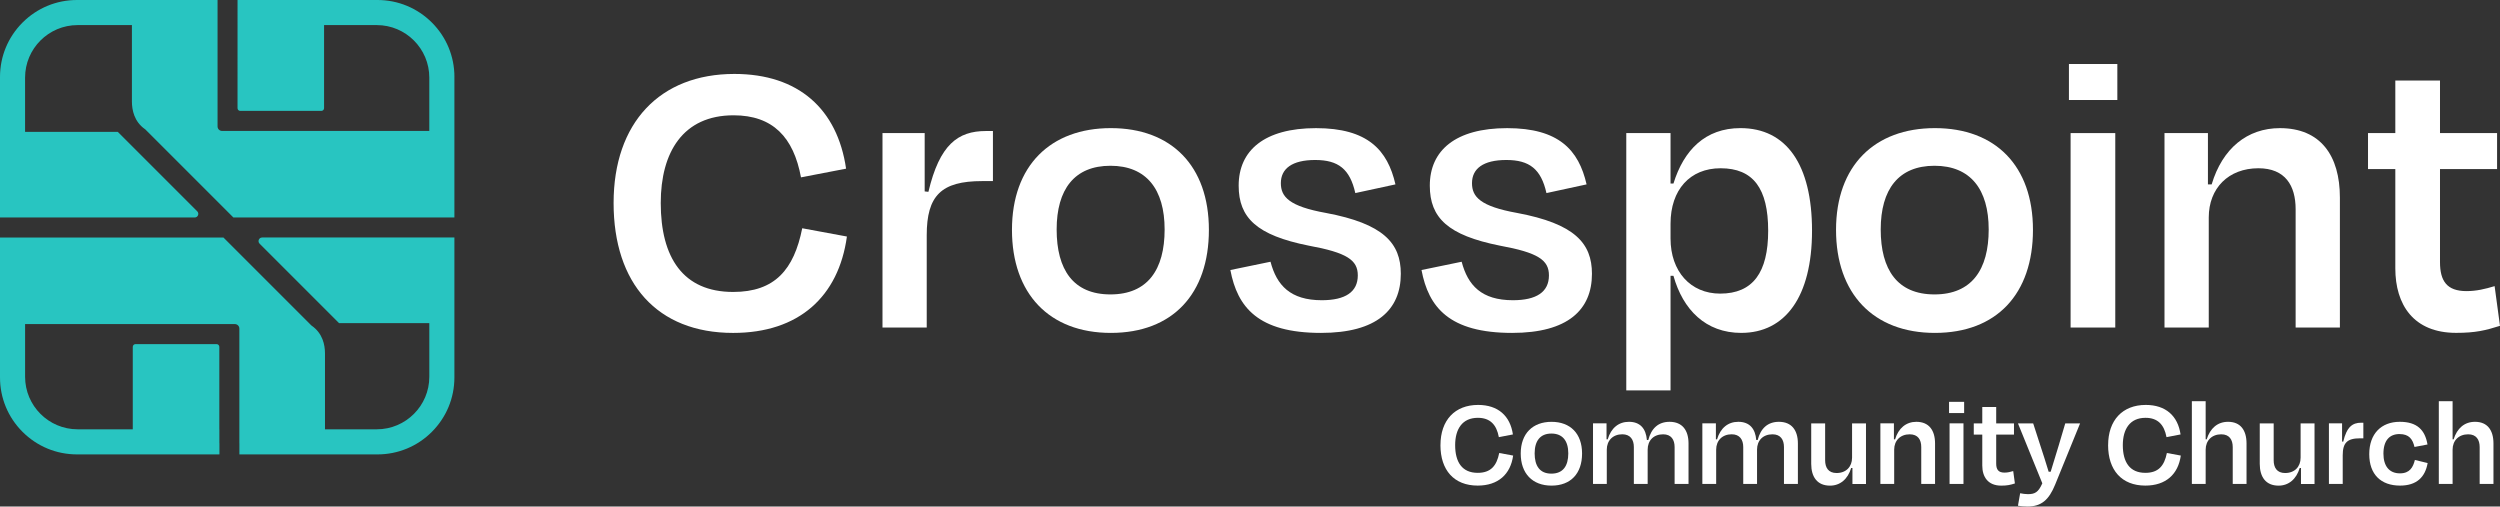 <?xml version="1.0" encoding="UTF-8"?><svg id="Layer_2" xmlns="http://www.w3.org/2000/svg" viewBox="0 0 1266.22 256.54"><rect x="0" y="0" width="1266.22" height="256.54" fill="#333333" stroke="none"/><defs><style>.cls-1{fill:#28c5c1;}.cls-2{fill:#fff;}</style></defs><g id="Layer_1-2"><path class="cls-1" d="M230.15,120.3v70.85c0,10.42-4.06,20.21-11.42,27.58-7.36,7.37-17.16,11.42-27.58,11.42h-69.9v-5.7h-.02v-58.03c0-1.26-1.02-2.28-2.28-2.28H12.71v26.7c0,14.67,11.93,26.6,26.6,26.6h27.94v-41.77c0-.76.62-1.38,1.38-1.38h41.07c.76,0,1.38.62,1.38,1.38v41.77h.03v7.01h.03v5.7H39c-10.42,0-20.21-4.06-27.58-11.42-7.37-7.36-11.42-17.16-11.42-27.58v-70.85h113.17l44.41,44.41.17.17.16.11c5.53,3.87,6.69,9.73,6.69,13.97v38.48h26.24c14.67,0,26.6-11.93,26.6-26.6v-27.17h-45.71l-40.25-40.25c-1.15-1.16-.34-3.13,1.3-3.13h84.66s12.71,0,12.71,0Z"/><path class="cls-1" d="M230.15,39v71.16h-111.94l-44.37-44.37-.18-.21-.24-.17c-5.46-3.81-6.61-9.71-6.61-13.99V12.71h-27.51c-14.67,0-26.6,11.93-26.6,26.6v27.47h46.95l40.25,40.25c1.15,1.16.34,3.13-1.3,3.13H0V39c0-10.42,4.06-20.21,11.42-27.58C18.79,4.06,28.58,0,39,0h71.19v64.04c0,1.26,1.02,2.28,2.28,2.28h104.97v-27.01c0-14.67-11.93-26.6-26.6-26.6h-26.7v42.08c0,.76-.62,1.38-1.38,1.38h-41.07c-.76,0-1.38-.62-1.38-1.38V0h70.85c10.42,0,20.21,4.06,27.58,11.42,7.37,7.36,11.42,17.16,11.42,27.58Z"/><path class="cls-2" d="M310.78,102.82c0-40.65,23.47-65.37,61.18-65.37,32.48,0,52.17,17.81,56.57,47.98l-22.84,4.4c-3.77-20.33-14.25-31.43-34.15-31.43-25.56,0-36.88,18.65-36.88,44.42,0,27.66,11.31,45.05,36.67,45.05,21.16,0,30.8-11.32,34.99-32.26l22.63,4.19c-4.19,30.38-24.3,48.82-57.62,48.82-38.55,0-60.55-25.14-60.55-65.79Z"/><path class="cls-2" d="M446.97,165.89v-98.48h21.37v29.54l1.89.21c5.66-23.89,14.88-30.8,29.12-30.8h3.56v25.36h-5.45c-20.74,0-28.08,7.33-28.08,27.44v46.73h-22.42Z"/><path class="cls-2" d="M512.55,116.43c0-32.48,19.48-51.54,50.08-51.54s49.66,19.06,49.66,51.54-18.44,52.18-49.66,52.18-50.08-19.91-50.08-52.18ZM535.18,116.23c0,20.32,8.38,32.89,27.24,32.89s27.45-12.57,27.45-32.89-9.22-32.27-27.45-32.27-27.24,11.95-27.24,32.27Z"/><path class="cls-2" d="M623.18,136.76l20.32-4.19c3.14,11.95,10.06,19.49,25.98,19.49,11.94,0,18.23-4.19,18.23-12.58,0-7.75-5.45-11.52-24.93-15.08-26.19-5.24-35.41-14.04-35.41-30.38,0-17.81,12.99-29.12,39.18-29.12s36.25,11.1,40.23,28.49l-20.33,4.4c-2.72-12.15-8.59-16.76-20.32-16.76s-17.39,4.4-17.39,11.74c0,6.91,4.19,11.73,22.84,15.08,29.12,5.45,37.92,15.3,37.92,30.8,0,18.23-12.15,29.96-40.44,29.96-31.85,0-42.32-12.99-45.89-31.85Z"/><path class="cls-2" d="M719.98,136.76l20.33-4.19c3.14,11.95,10.05,19.49,25.98,19.49,11.94,0,18.23-4.19,18.23-12.58,0-7.75-5.45-11.52-24.93-15.08-26.19-5.24-35.41-14.04-35.41-30.38,0-17.81,12.99-29.12,39.18-29.12s36.25,11.1,40.23,28.49l-20.33,4.4c-2.72-12.15-8.59-16.76-20.32-16.76s-17.39,4.4-17.39,11.74c0,6.91,4.19,11.73,22.84,15.08,29.12,5.45,37.92,15.3,37.92,30.8,0,18.23-12.15,29.96-40.44,29.96-31.85,0-42.33-12.99-45.89-31.85Z"/><path class="cls-2" d="M881.94,168.61c-18.02,0-29.54-11.73-34.36-28.91h-1.47v58.04h-22.42V67.41h22.42v25.56h1.47c5.24-16.97,16.13-28.08,33.94-28.08,23.26,0,36.25,18.44,36.25,51.96s-13.62,51.75-35.83,51.75ZM895.56,116.86c0-21.38-7.54-31.64-24.1-31.64-15.5,0-25.35,10.89-25.35,28.08v7.54c0,16.55,10.06,27.87,25.14,27.87,16.55,0,24.31-10.69,24.31-31.85Z"/><path class="cls-2" d="M929.93,116.43c0-32.48,19.48-51.54,50.08-51.54s49.66,19.06,49.66,51.54-18.44,52.18-49.66,52.18-50.08-19.91-50.08-52.18ZM952.56,116.23c0,20.32,8.38,32.89,27.24,32.89s27.45-12.57,27.45-32.89-9.22-32.27-27.45-32.27-27.24,11.95-27.24,32.27Z"/><path class="cls-2" d="M1047.89,50.65v-18.23h24.52v18.23h-24.52ZM1048.73,165.89v-98.48h22.63v98.48h-22.63Z"/><path class="cls-2" d="M1118.71,165.89h-22.42v-98.48h22v25.98h1.89c5.45-18.23,18.02-28.49,34.57-28.49,20.53,0,30.38,13.83,30.38,35.2v65.79h-22.42v-59.93c0-11.94-5.24-20.74-18.86-20.74-15.09,0-25.14,10.05-25.14,24.93v55.73Z"/><path class="cls-2" d="M1213.2,85.63h-13.83v-18.23h13.83v-26.61h22.63v26.61h28.91v18.23h-28.91v47.14c0,9.64,3.56,14.67,13.41,14.67,5.03,0,9.43-1.05,14.25-2.52l2.72,20.11c-7.33,2.31-12.36,3.56-22.21,3.56-21.58,0-30.8-14.25-30.8-32.69v-50.29Z"/><path class="cls-2" d="M729.58,225.46c0-12.66,7.31-20.37,19.06-20.37,10.12,0,16.26,5.55,17.63,14.95l-7.12,1.37c-1.17-6.33-4.44-9.79-10.64-9.79-7.97,0-11.49,5.81-11.49,13.84,0,8.62,3.52,14.03,11.42,14.03,6.59,0,9.6-3.52,10.9-10.05l7.05,1.3c-1.31,9.47-7.57,15.21-17.95,15.21-12.01,0-18.87-7.84-18.87-20.5Z"/><path class="cls-2" d="M770.23,229.71c0-10.12,6.07-16.06,15.6-16.06s15.47,5.94,15.47,16.06-5.75,16.25-15.47,16.25-15.6-6.2-15.6-16.25ZM777.28,229.64c0,6.33,2.61,10.25,8.49,10.25s8.55-3.91,8.55-10.25-2.87-10.05-8.55-10.05-8.49,3.72-8.49,10.05Z"/><path class="cls-2" d="M813.82,245.11h-6.98v-30.69h6.85v8.1h.59c1.7-5.75,5.55-8.88,10.77-8.88,5.74,0,8.62,3.53,9.08,9.21h.72c1.5-5.88,5.09-9.21,10.77-9.21,6.46,0,9.6,4.31,9.6,10.97v20.5h-7.05v-18.67c0-3.72-1.7-6.47-5.81-6.47-4.83,0-7.84,3.14-7.84,7.77v17.36h-6.99v-18.67c0-3.72-1.76-6.47-5.87-6.47-4.7,0-7.84,3.14-7.84,7.77v17.36Z"/><path class="cls-2" d="M869.21,245.11h-6.99v-30.69h6.86v8.1h.59c1.7-5.75,5.55-8.88,10.77-8.88,5.74,0,8.62,3.53,9.08,9.21h.72c1.5-5.88,5.09-9.21,10.77-9.21,6.46,0,9.6,4.31,9.6,10.97v20.5h-7.05v-18.67c0-3.72-1.7-6.47-5.81-6.47-4.83,0-7.83,3.14-7.83,7.77v17.36h-6.99v-18.67c0-3.72-1.76-6.47-5.87-6.47-4.7,0-7.84,3.14-7.84,7.77v17.36Z"/><path class="cls-2" d="M938.25,237.02h-.65c-1.7,5.68-5.62,8.95-10.71,8.95-6.46,0-9.53-4.38-9.53-11.03v-20.5h7.05v18.67c0,3.72,1.63,6.47,5.81,6.47,4.76,0,7.83-3.14,7.83-7.77v-17.37h7.05v30.69h-6.86v-8.1Z"/><path class="cls-2" d="M959.38,245.11h-6.99v-30.69h6.86v8.1h.59c1.7-5.68,5.61-8.88,10.77-8.88,6.4,0,9.47,4.31,9.47,10.97v20.5h-6.99v-18.67c0-3.72-1.63-6.47-5.87-6.47-4.7,0-7.84,3.14-7.84,7.77v17.36Z"/><path class="cls-2" d="M987.17,209.21v-5.68h7.64v5.68h-7.64ZM987.43,245.11v-30.69h7.05v30.69h-7.05Z"/><path class="cls-2" d="M1004,220.11h-4.31v-5.68h4.31v-8.29h7.05v8.29h9.01v5.68h-9.01v14.69c0,3.01,1.11,4.57,4.18,4.57,1.57,0,2.94-.32,4.44-.78l.85,6.27c-2.28.72-3.85,1.11-6.92,1.11-6.72,0-9.6-4.44-9.6-10.18v-15.67Z"/><path class="cls-2" d="M1022.07,256.15l1.11-6.33c1.31.26,2.61.46,3.92.46,3.46,0,5.29-.85,7.31-5.49l-12.34-30.36h7.71l3.59,11.1c1.24,3.85,2.94,8.94,4.24,13.38h1.04c1.37-4.57,2.87-9.47,4.05-13.25l3.33-11.23h7.51l-12.66,31.08c-3.13,7.64-6.92,11.03-13.97,11.03-2.02,0-3.39-.2-4.83-.39Z"/><path class="cls-2" d="M1067.74,225.46c0-12.66,7.31-20.37,19.06-20.37,10.12,0,16.26,5.55,17.63,14.95l-7.12,1.37c-1.17-6.33-4.44-9.79-10.64-9.79-7.97,0-11.49,5.81-11.49,13.84,0,8.62,3.52,14.03,11.42,14.03,6.59,0,9.6-3.52,10.9-10.05l7.05,1.3c-1.31,9.47-7.57,15.21-17.95,15.21-12.01,0-18.87-7.84-18.87-20.5Z"/><path class="cls-2" d="M1117.14,245.11h-6.99v-41.91h6.99v19.32h.52c1.76-5.61,5.48-8.88,10.84-8.88,6.33,0,9.34,4.31,9.34,10.97v20.5h-6.99v-18.67c0-3.72-1.7-6.47-5.81-6.47-4.77,0-7.9,3.14-7.9,7.77v17.36Z"/><path class="cls-2" d="M1165.43,237.02h-.65c-1.7,5.68-5.62,8.95-10.71,8.95-6.46,0-9.53-4.38-9.53-11.03v-20.5h7.05v18.67c0,3.72,1.63,6.47,5.81,6.47,4.76,0,7.83-3.14,7.83-7.77v-17.37h7.05v30.69h-6.86v-8.1Z"/><path class="cls-2" d="M1179.57,245.11v-30.69h6.66v9.21l.59.07c1.76-7.44,4.64-9.6,9.08-9.6h1.11v7.9h-1.7c-6.47,0-8.75,2.29-8.75,8.55v14.56h-6.99Z"/><path class="cls-2" d="M1215.34,219.84c-5.03,0-8.16,3.2-8.16,9.92,0,6.2,2.87,9.99,8.36,9.99,4.96,0,6.66-3.07,7.57-6.79l6.46,1.57c-1.24,7.12-5.55,11.42-13.97,11.42-9.66,0-15.6-5.62-15.6-15.93s6.07-16.38,15.47-16.38c8.81,0,12.8,4.18,14.03,11.49l-6.59,1.25c-.91-3.92-2.74-6.53-7.57-6.53Z"/><path class="cls-2" d="M1242.21,245.11h-6.98v-41.91h6.98v19.32h.52c1.76-5.61,5.48-8.88,10.84-8.88,6.33,0,9.34,4.31,9.34,10.97v20.5h-6.99v-18.67c0-3.72-1.7-6.47-5.81-6.47-4.77,0-7.9,3.14-7.9,7.77v17.36Z"/></g></svg>